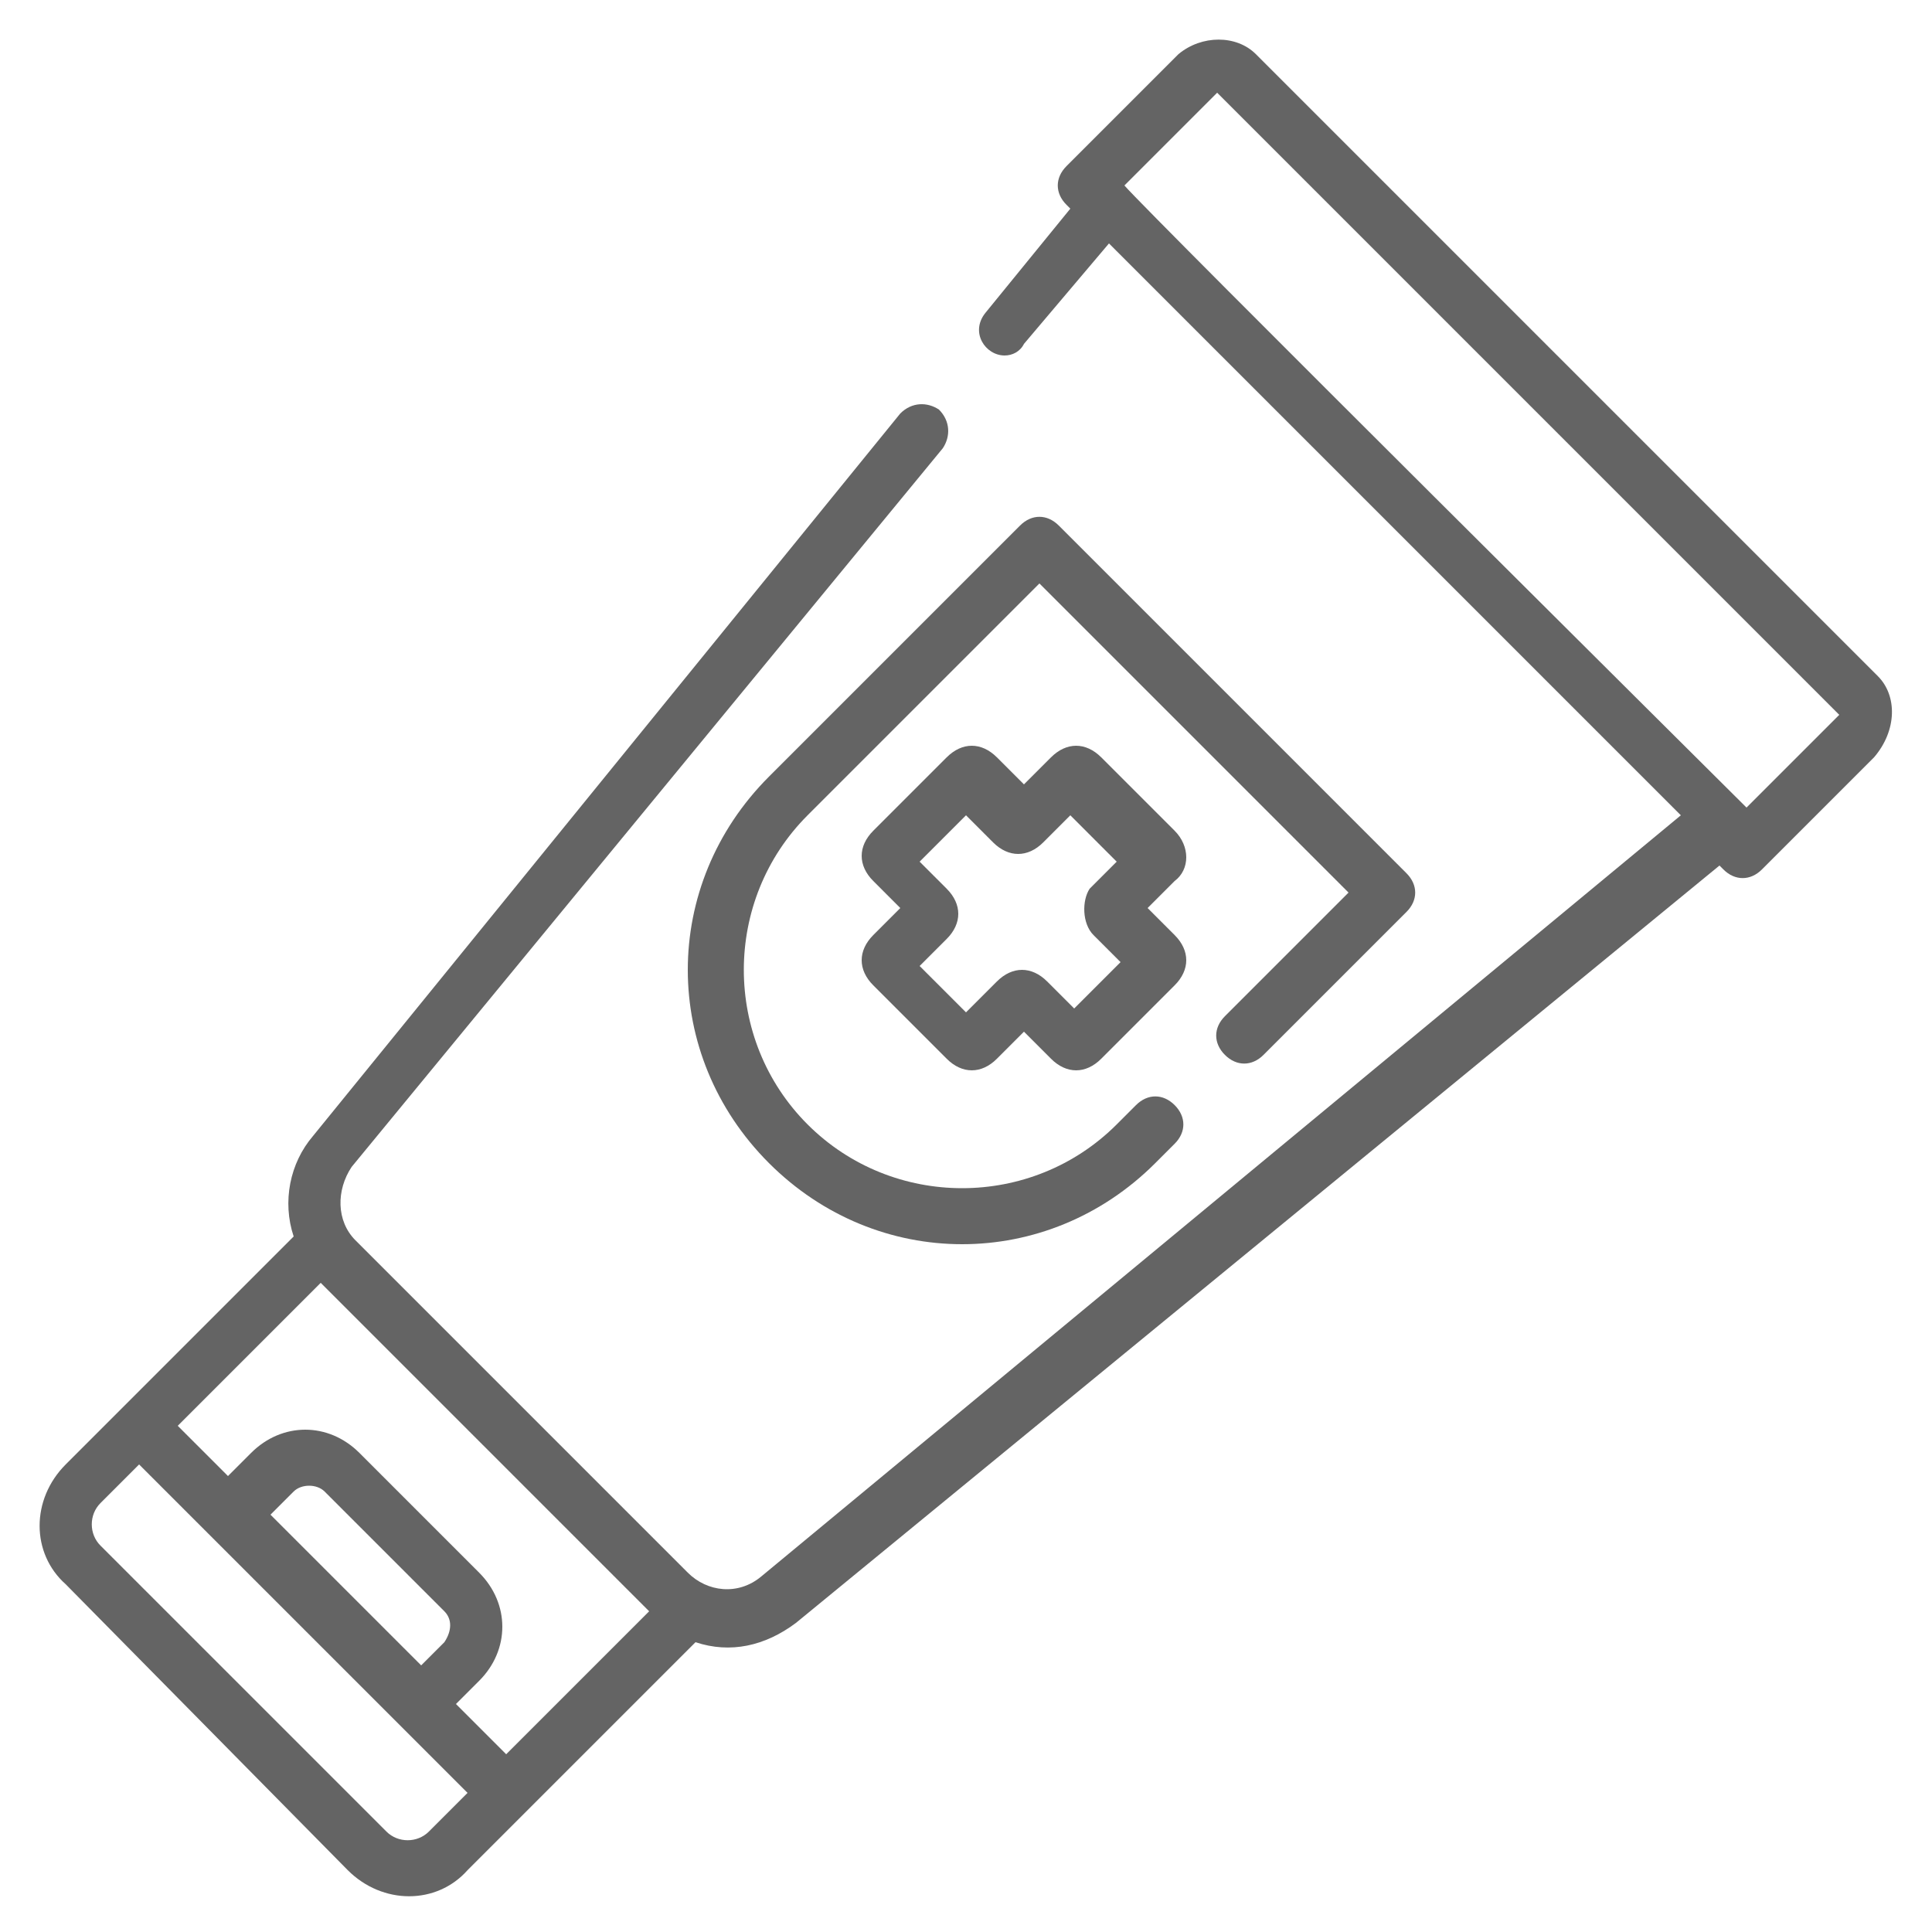 <?xml version="1.0" encoding="utf-8"?>
<!-- Generator: Adobe Illustrator 23.0.4, SVG Export Plug-In . SVG Version: 6.00 Build 0)  -->
<svg version="1.1" id="Ebene_1" xmlns="http://www.w3.org/2000/svg" xmlns:xlink="http://www.w3.org/1999/xlink" x="0px" y="0px"
	 viewBox="0 0 50 50" style="enable-background:new 0 0 50 50;" xml:space="preserve">
<style type="text/css">
	.st0{fill:#646464;}
</style>
<g>
	<path class="st0" d="M48.6,17.5L32.5,1.4c-0.5-0.5-1.4-0.5-2,0l-2.9,2.9c-0.3,0.3-0.3,0.7,0,1l0.1,0.1l-2.2,2.7
		c-0.4,0.5,0,1.1,0.5,1.1c0.2,0,0.4-0.1,0.5-0.3l2.2-2.6l14.8,14.8L19.7,40.8c-0.6,0.5-1.4,0.4-1.9-0.1l-8.6-8.6
		c-0.5-0.5-0.5-1.3-0.1-1.9l15.3-18.6c0.2-0.3,0.2-0.7-0.1-1c-0.3-0.2-0.7-0.2-1,0.1L8.1,29.4c-0.6,0.7-0.8,1.7-0.5,2.6l-5.9,5.9
		c-0.9,0.9-0.9,2.3,0,3.1L9,48.4c0.9,0.9,2.3,0.9,3.1,0l5.9-5.9c0.9,0.3,1.8,0.1,2.6-0.5l23.9-19.6l0.1,0.1c0.3,0.3,0.7,0.3,1,0
		l2.9-2.9C49.1,18.9,49.1,18,48.6,17.5z M11.1,47.4c-0.3,0.3-0.8,0.3-1.1,0L2.6,40c-0.3-0.3-0.3-0.8,0-1.1l1-1l8.5,8.5L11.1,47.4z
		 M11.5,42.5l-0.6,0.6L7,39.2l0.6-0.6c0.2-0.2,0.6-0.2,0.8,0l3.1,3.1C11.7,41.9,11.7,42.2,11.5,42.5z M13.1,45.4l-1.3-1.3l0.6-0.6
		c0.8-0.8,0.8-2,0-2.8l-3.1-3.1c-0.8-0.8-2-0.8-2.8,0l-0.6,0.6l-1.3-1.3l3.7-3.7l8.5,8.5L13.1,45.4z M45.2,20.9
		C44.6,20.3,29.7,5.5,29.1,4.8l2.4-2.4l16.1,16.1L45.2,20.9z"/>
	<path class="st0" d="M31.7,27.3c0.3,0.3,0.7,0.3,1,0l3.7-3.7c0.3-0.3,0.3-0.7,0-1l-9-9c-0.3-0.3-0.7-0.3-1,0l-6.5,6.5
		c-2.8,2.8-2.8,7.2,0,10s7.2,2.8,10,0l0.5-0.5c0.3-0.3,0.3-0.7,0-1s-0.7-0.3-1,0l-0.5,0.5c-2.2,2.2-5.8,2.2-8,0s-2.2-5.8,0-8l6-6
		l8,8l-3.2,3.2C31.4,26.6,31.4,27,31.7,27.3z"/>
	<path class="st0" d="M30.4,21.5l-1.9-1.9c-0.4-0.4-0.9-0.4-1.3,0l-0.7,0.7l-0.7-0.7c-0.4-0.4-0.9-0.4-1.3,0l-1.9,1.9
		c-0.4,0.4-0.4,0.9,0,1.3l0.7,0.7l-0.7,0.7c-0.4,0.4-0.4,0.9,0,1.3l1.9,1.9c0.4,0.4,0.9,0.4,1.3,0l0.7-0.7l0.7,0.7
		c0.4,0.4,0.9,0.4,1.3,0l1.9-1.9c0.4-0.4,0.4-0.9,0-1.3l-0.7-0.7l0.7-0.7C30.8,22.5,30.8,21.9,30.4,21.5z M28.3,24.2l0.7,0.7
		l-1.2,1.2l-0.7-0.7c-0.4-0.4-0.9-0.4-1.3,0L25,26.2L23.8,25l0.7-0.7c0.4-0.4,0.4-0.9,0-1.3l-0.7-0.7l1.2-1.2l0.7,0.7
		c0.4,0.4,0.9,0.4,1.3,0l0.7-0.7l1.2,1.2L28.2,23C28,23.3,28,23.9,28.3,24.2z"/>
</g>
</svg>
